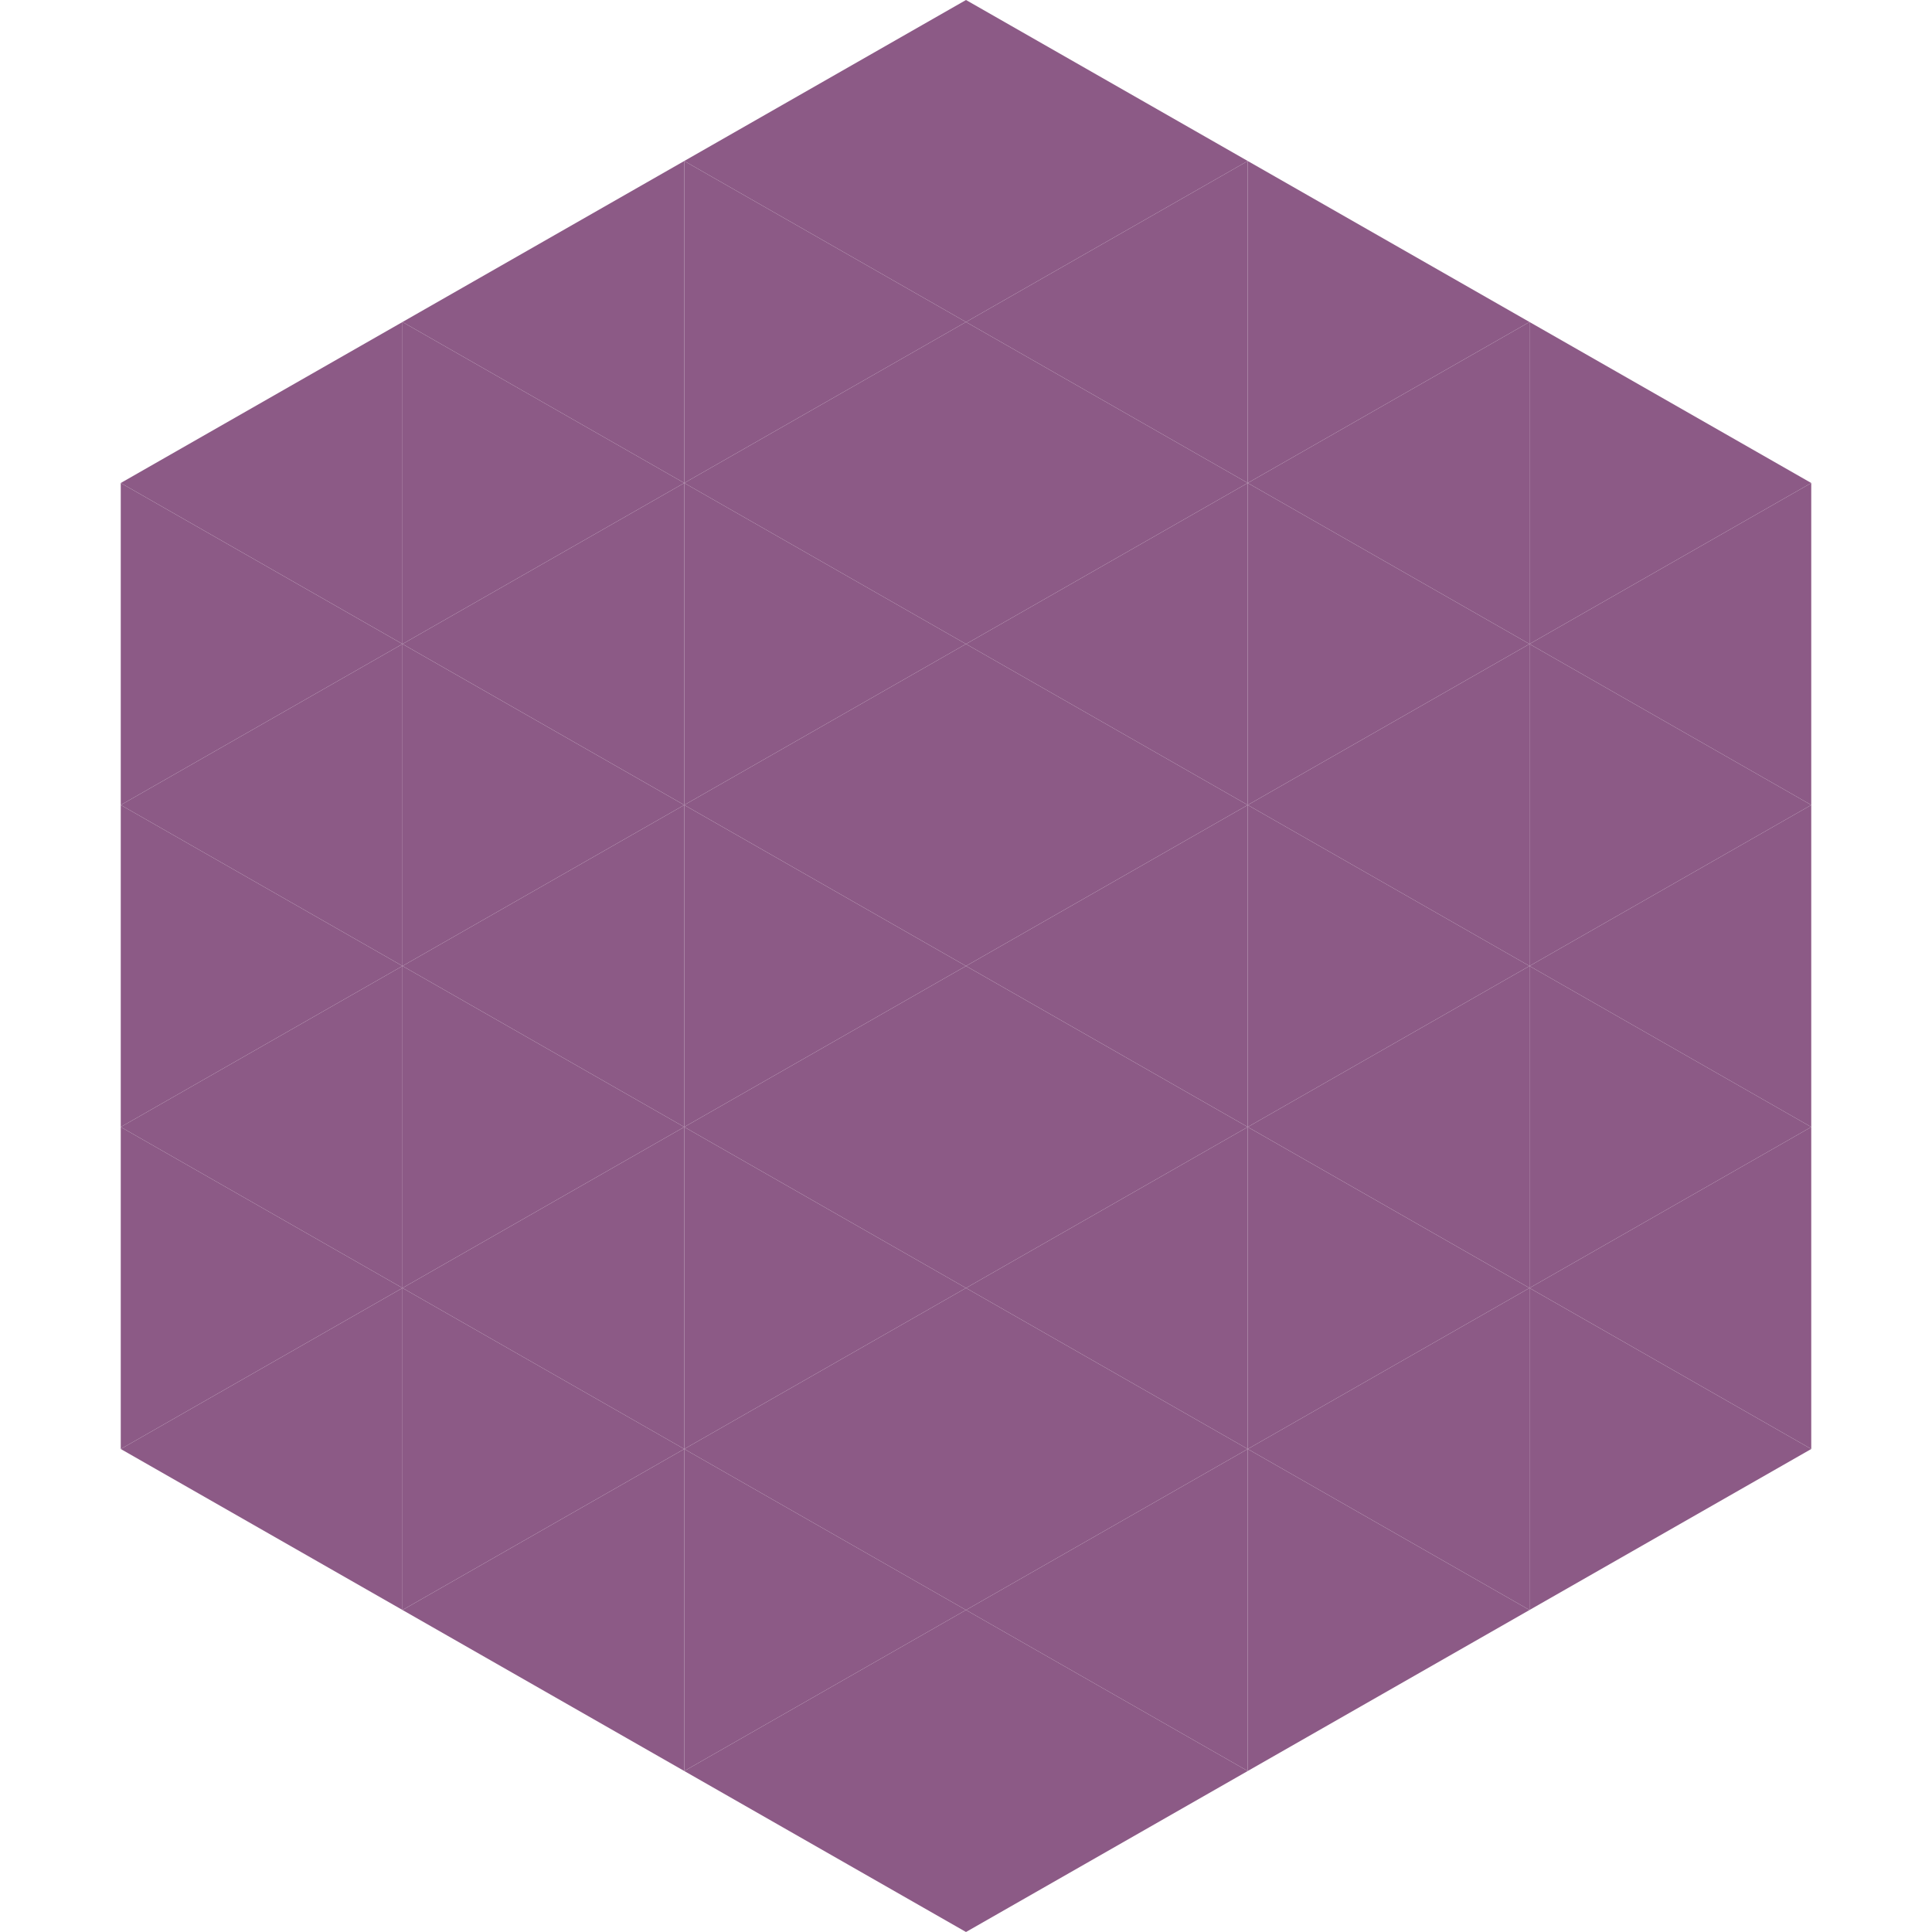 <?xml version="1.0"?>
<!-- Generated by SVGo -->
<svg width="240" height="240"
     xmlns="http://www.w3.org/2000/svg"
     xmlns:xlink="http://www.w3.org/1999/xlink">
<polygon points="50,40 15,60 50,80" style="fill:rgb(140,90,134)" />
<polygon points="190,40 225,60 190,80" style="fill:rgb(140,90,134)" />
<polygon points="15,60 50,80 15,100" style="fill:rgb(140,90,134)" />
<polygon points="225,60 190,80 225,100" style="fill:rgb(140,90,134)" />
<polygon points="50,80 15,100 50,120" style="fill:rgb(140,90,134)" />
<polygon points="190,80 225,100 190,120" style="fill:rgb(140,90,134)" />
<polygon points="15,100 50,120 15,140" style="fill:rgb(140,90,134)" />
<polygon points="225,100 190,120 225,140" style="fill:rgb(140,90,134)" />
<polygon points="50,120 15,140 50,160" style="fill:rgb(140,90,134)" />
<polygon points="190,120 225,140 190,160" style="fill:rgb(140,90,134)" />
<polygon points="15,140 50,160 15,180" style="fill:rgb(140,90,134)" />
<polygon points="225,140 190,160 225,180" style="fill:rgb(140,90,134)" />
<polygon points="50,160 15,180 50,200" style="fill:rgb(140,90,134)" />
<polygon points="190,160 225,180 190,200" style="fill:rgb(140,90,134)" />
<polygon points="15,180 50,200 15,220" style="fill:rgb(255,255,255); fill-opacity:0" />
<polygon points="225,180 190,200 225,220" style="fill:rgb(255,255,255); fill-opacity:0" />
<polygon points="50,0 85,20 50,40" style="fill:rgb(255,255,255); fill-opacity:0" />
<polygon points="190,0 155,20 190,40" style="fill:rgb(255,255,255); fill-opacity:0" />
<polygon points="85,20 50,40 85,60" style="fill:rgb(140,90,134)" />
<polygon points="155,20 190,40 155,60" style="fill:rgb(140,90,134)" />
<polygon points="50,40 85,60 50,80" style="fill:rgb(140,90,134)" />
<polygon points="190,40 155,60 190,80" style="fill:rgb(140,90,134)" />
<polygon points="85,60 50,80 85,100" style="fill:rgb(140,90,134)" />
<polygon points="155,60 190,80 155,100" style="fill:rgb(140,90,134)" />
<polygon points="50,80 85,100 50,120" style="fill:rgb(140,90,134)" />
<polygon points="190,80 155,100 190,120" style="fill:rgb(140,90,134)" />
<polygon points="85,100 50,120 85,140" style="fill:rgb(140,90,134)" />
<polygon points="155,100 190,120 155,140" style="fill:rgb(140,90,134)" />
<polygon points="50,120 85,140 50,160" style="fill:rgb(140,90,134)" />
<polygon points="190,120 155,140 190,160" style="fill:rgb(140,90,134)" />
<polygon points="85,140 50,160 85,180" style="fill:rgb(140,90,134)" />
<polygon points="155,140 190,160 155,180" style="fill:rgb(140,90,134)" />
<polygon points="50,160 85,180 50,200" style="fill:rgb(140,90,134)" />
<polygon points="190,160 155,180 190,200" style="fill:rgb(140,90,134)" />
<polygon points="85,180 50,200 85,220" style="fill:rgb(140,90,134)" />
<polygon points="155,180 190,200 155,220" style="fill:rgb(140,90,134)" />
<polygon points="120,0 85,20 120,40" style="fill:rgb(140,90,134)" />
<polygon points="120,0 155,20 120,40" style="fill:rgb(140,90,134)" />
<polygon points="85,20 120,40 85,60" style="fill:rgb(140,90,134)" />
<polygon points="155,20 120,40 155,60" style="fill:rgb(140,90,134)" />
<polygon points="120,40 85,60 120,80" style="fill:rgb(140,90,134)" />
<polygon points="120,40 155,60 120,80" style="fill:rgb(140,90,134)" />
<polygon points="85,60 120,80 85,100" style="fill:rgb(140,90,134)" />
<polygon points="155,60 120,80 155,100" style="fill:rgb(140,90,134)" />
<polygon points="120,80 85,100 120,120" style="fill:rgb(140,90,134)" />
<polygon points="120,80 155,100 120,120" style="fill:rgb(140,90,134)" />
<polygon points="85,100 120,120 85,140" style="fill:rgb(140,90,134)" />
<polygon points="155,100 120,120 155,140" style="fill:rgb(140,90,134)" />
<polygon points="120,120 85,140 120,160" style="fill:rgb(140,90,134)" />
<polygon points="120,120 155,140 120,160" style="fill:rgb(140,90,134)" />
<polygon points="85,140 120,160 85,180" style="fill:rgb(140,90,134)" />
<polygon points="155,140 120,160 155,180" style="fill:rgb(140,90,134)" />
<polygon points="120,160 85,180 120,200" style="fill:rgb(140,90,134)" />
<polygon points="120,160 155,180 120,200" style="fill:rgb(140,90,134)" />
<polygon points="85,180 120,200 85,220" style="fill:rgb(140,90,134)" />
<polygon points="155,180 120,200 155,220" style="fill:rgb(140,90,134)" />
<polygon points="120,200 85,220 120,240" style="fill:rgb(140,90,134)" />
<polygon points="120,200 155,220 120,240" style="fill:rgb(140,90,134)" />
<polygon points="85,220 120,240 85,260" style="fill:rgb(255,255,255); fill-opacity:0" />
<polygon points="155,220 120,240 155,260" style="fill:rgb(255,255,255); fill-opacity:0" />
</svg>
